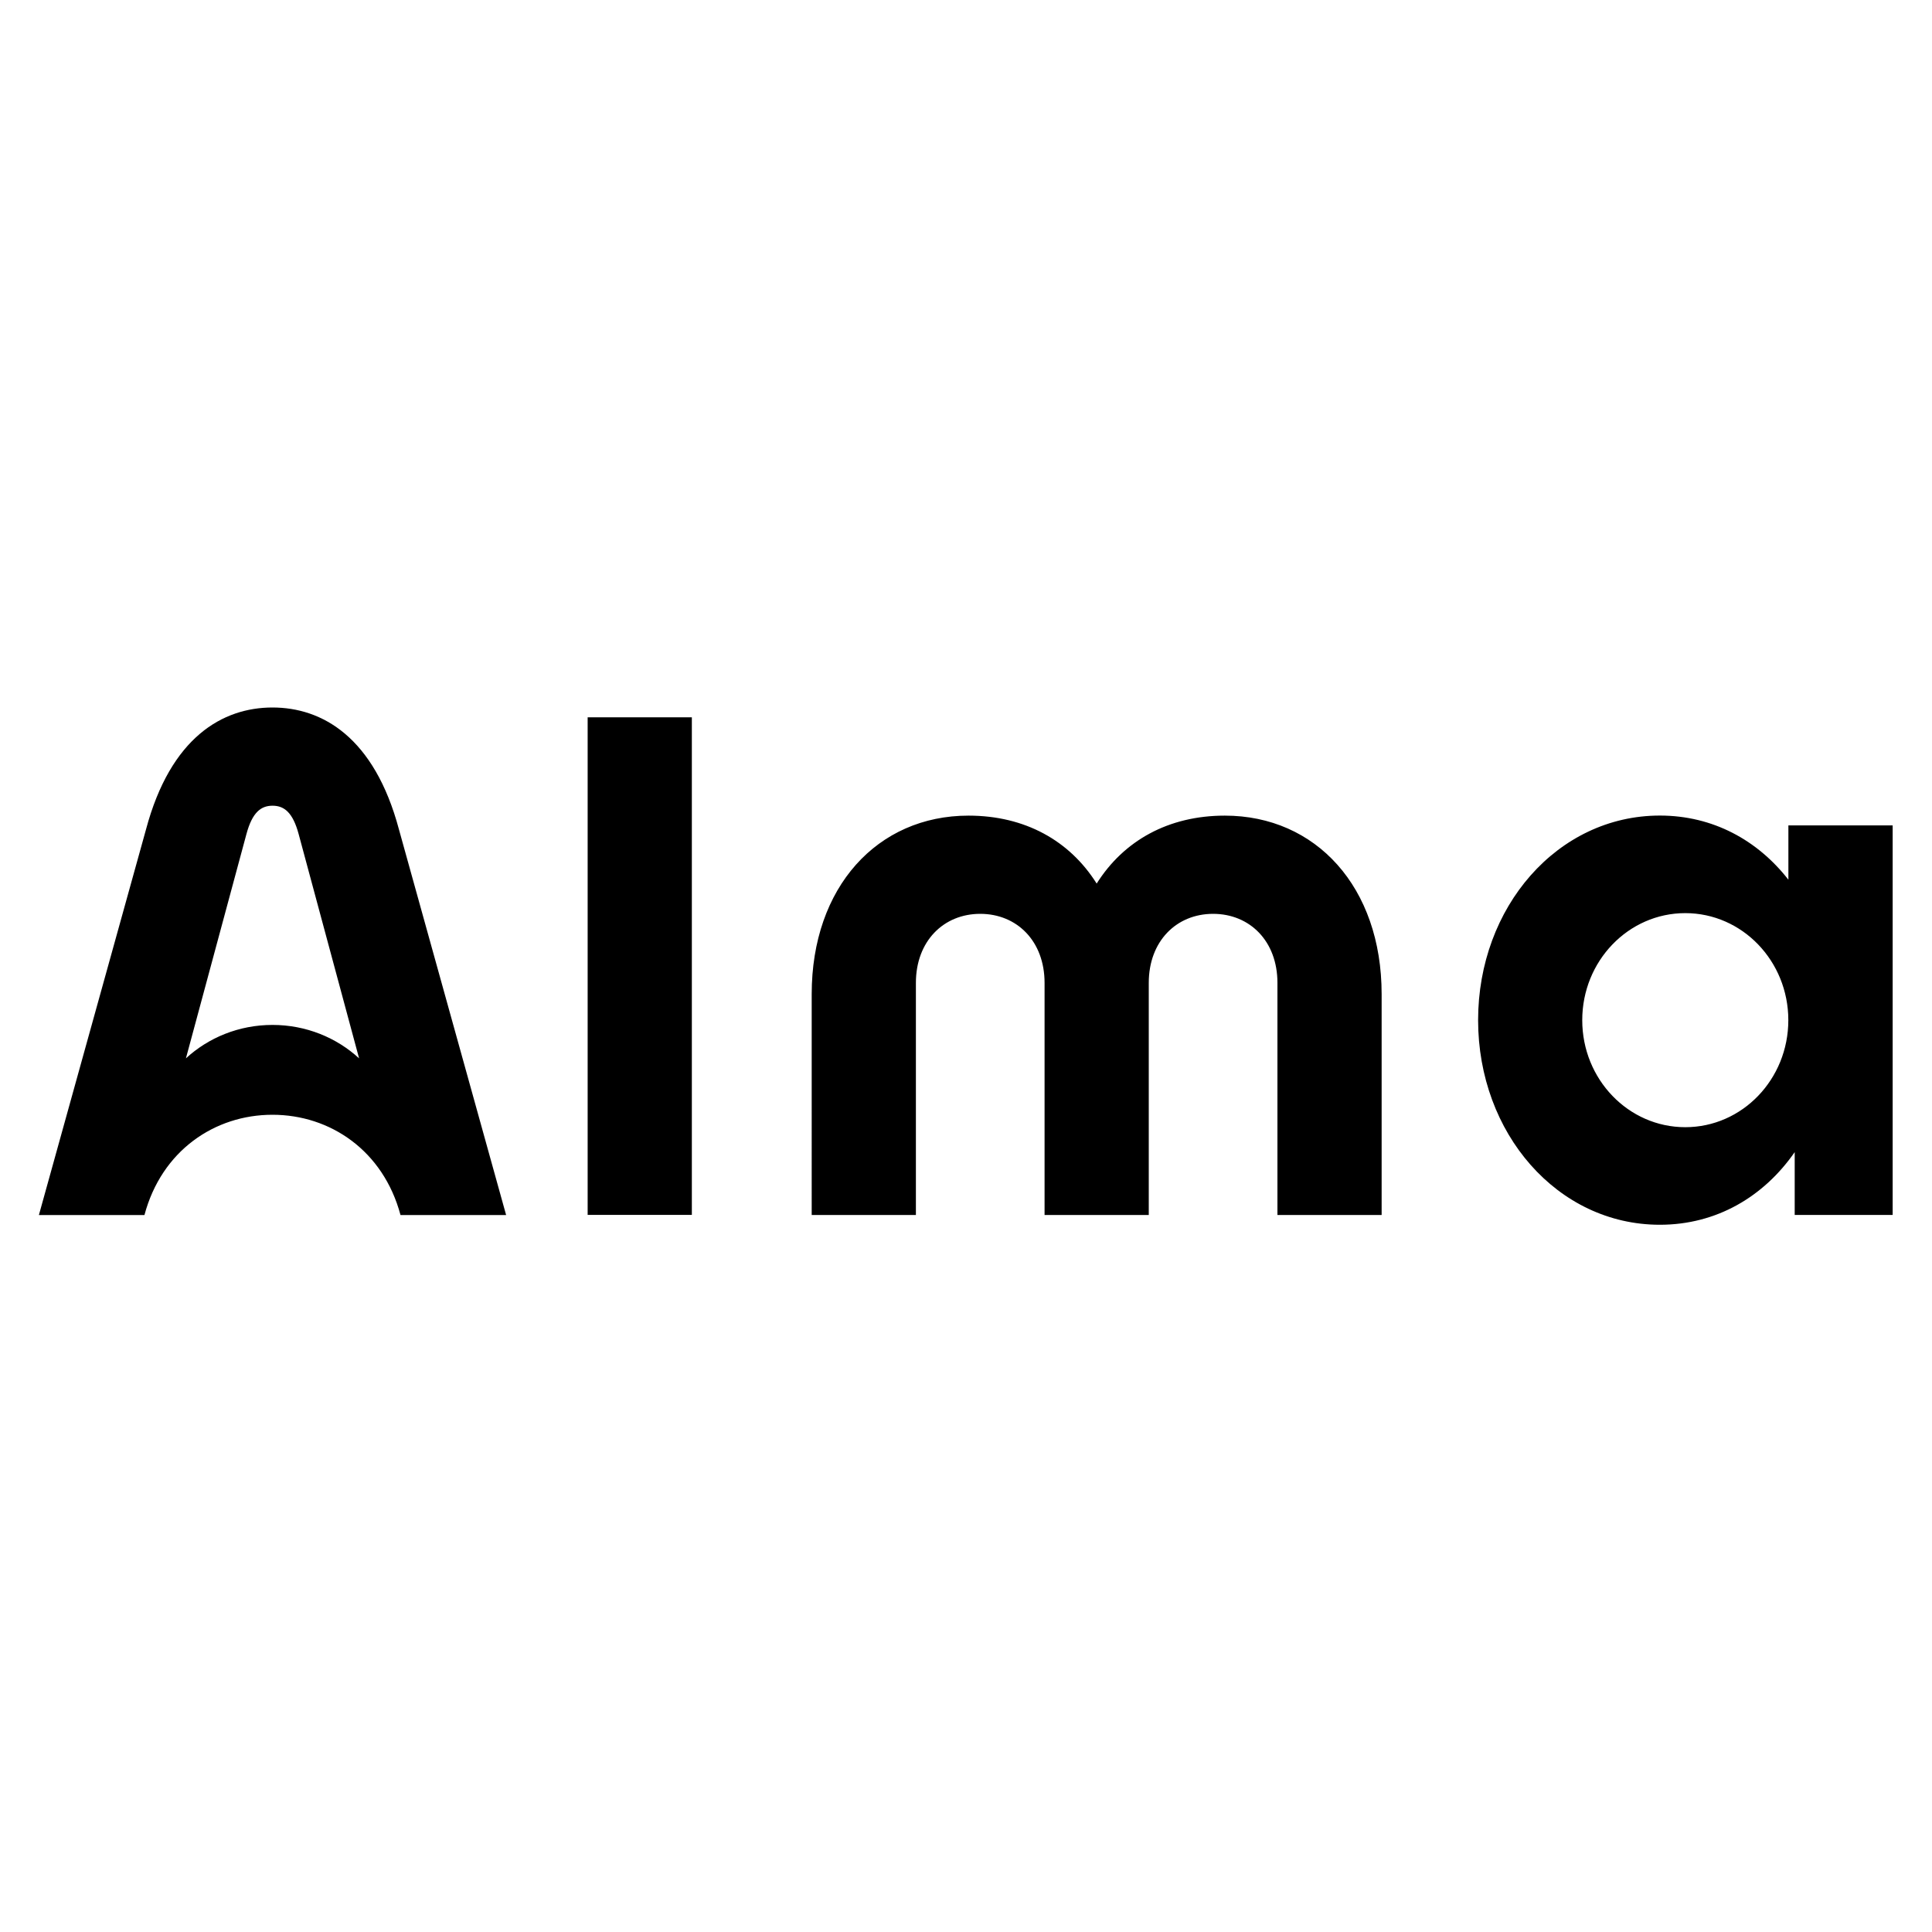 <?xml version="1.0" encoding="utf-8"?>
<!-- Generator: Adobe Illustrator 27.0.1, SVG Export Plug-In . SVG Version: 6.00 Build 0)  -->
<svg version="1.1" id="Calque_1" xmlns="http://www.w3.org/2000/svg" xmlns:xlink="http://www.w3.org/1999/xlink" x="0px" y="0px"
	 viewBox="0 0 3000 3000" style="enable-background:new 0 0 3000 3000;" xml:space="preserve">
<path d="M2777,1281.7v84.3c-47.8-61.3-117.2-99.6-199.6-99.6c-159,0-282.2,142.2-282.2,317.7s123.2,317.7,282.2,317.7
	c88.2,0,161.5-43.8,209.4-112.8v97.6h152.1v-604.9H2777z M2616.9,1750.3c-88.4,0-160-74.4-160-166.2c0-91.8,71.6-166.2,160-166.2
	s160,74.4,160,166.2S2705.3,1750.3,2616.9,1750.3z M912.5,1113.8h161.8v772.7H912.5V1113.8z M1260.4,1543.7
	c0-166.3,102.1-277.2,243.5-277.2c87.8,0,157.2,39,199,105.5c41.9-66.5,111.2-105.5,199-105.5c141.4,0,243.5,110.9,243.5,277.2
	v342.9h-161.8v-360.4c0-64.9-43-107.2-99.9-107.2s-99.9,42.4-99.9,107.2v360.4H1622v-360.4c0-64.9-43-107.2-99.9-107.2
	s-99.9,42.4-99.9,107.2v360.4h-161.8L1260.4,1543.7L1260.4,1543.7z M619.5,1288c-38.3-143.5-119.3-189.4-196.4-189.4
	S265,1144.5,226.7,1288L60.4,1886.7h163.9c26.7-100,109-155.7,198.8-155.7s172.1,55.8,198.8,155.7h164L619.5,1288z M423.1,1591.5
	c-52.2,0-99.5,19.8-134.4,51.9l94-348.4c9-33.3,22.3-43.9,40.5-43.9s31.5,10.6,40.5,43.9l93.9,348.4
	C522.7,1611.3,475.3,1591.5,423.1,1591.5z"/>
</svg>
